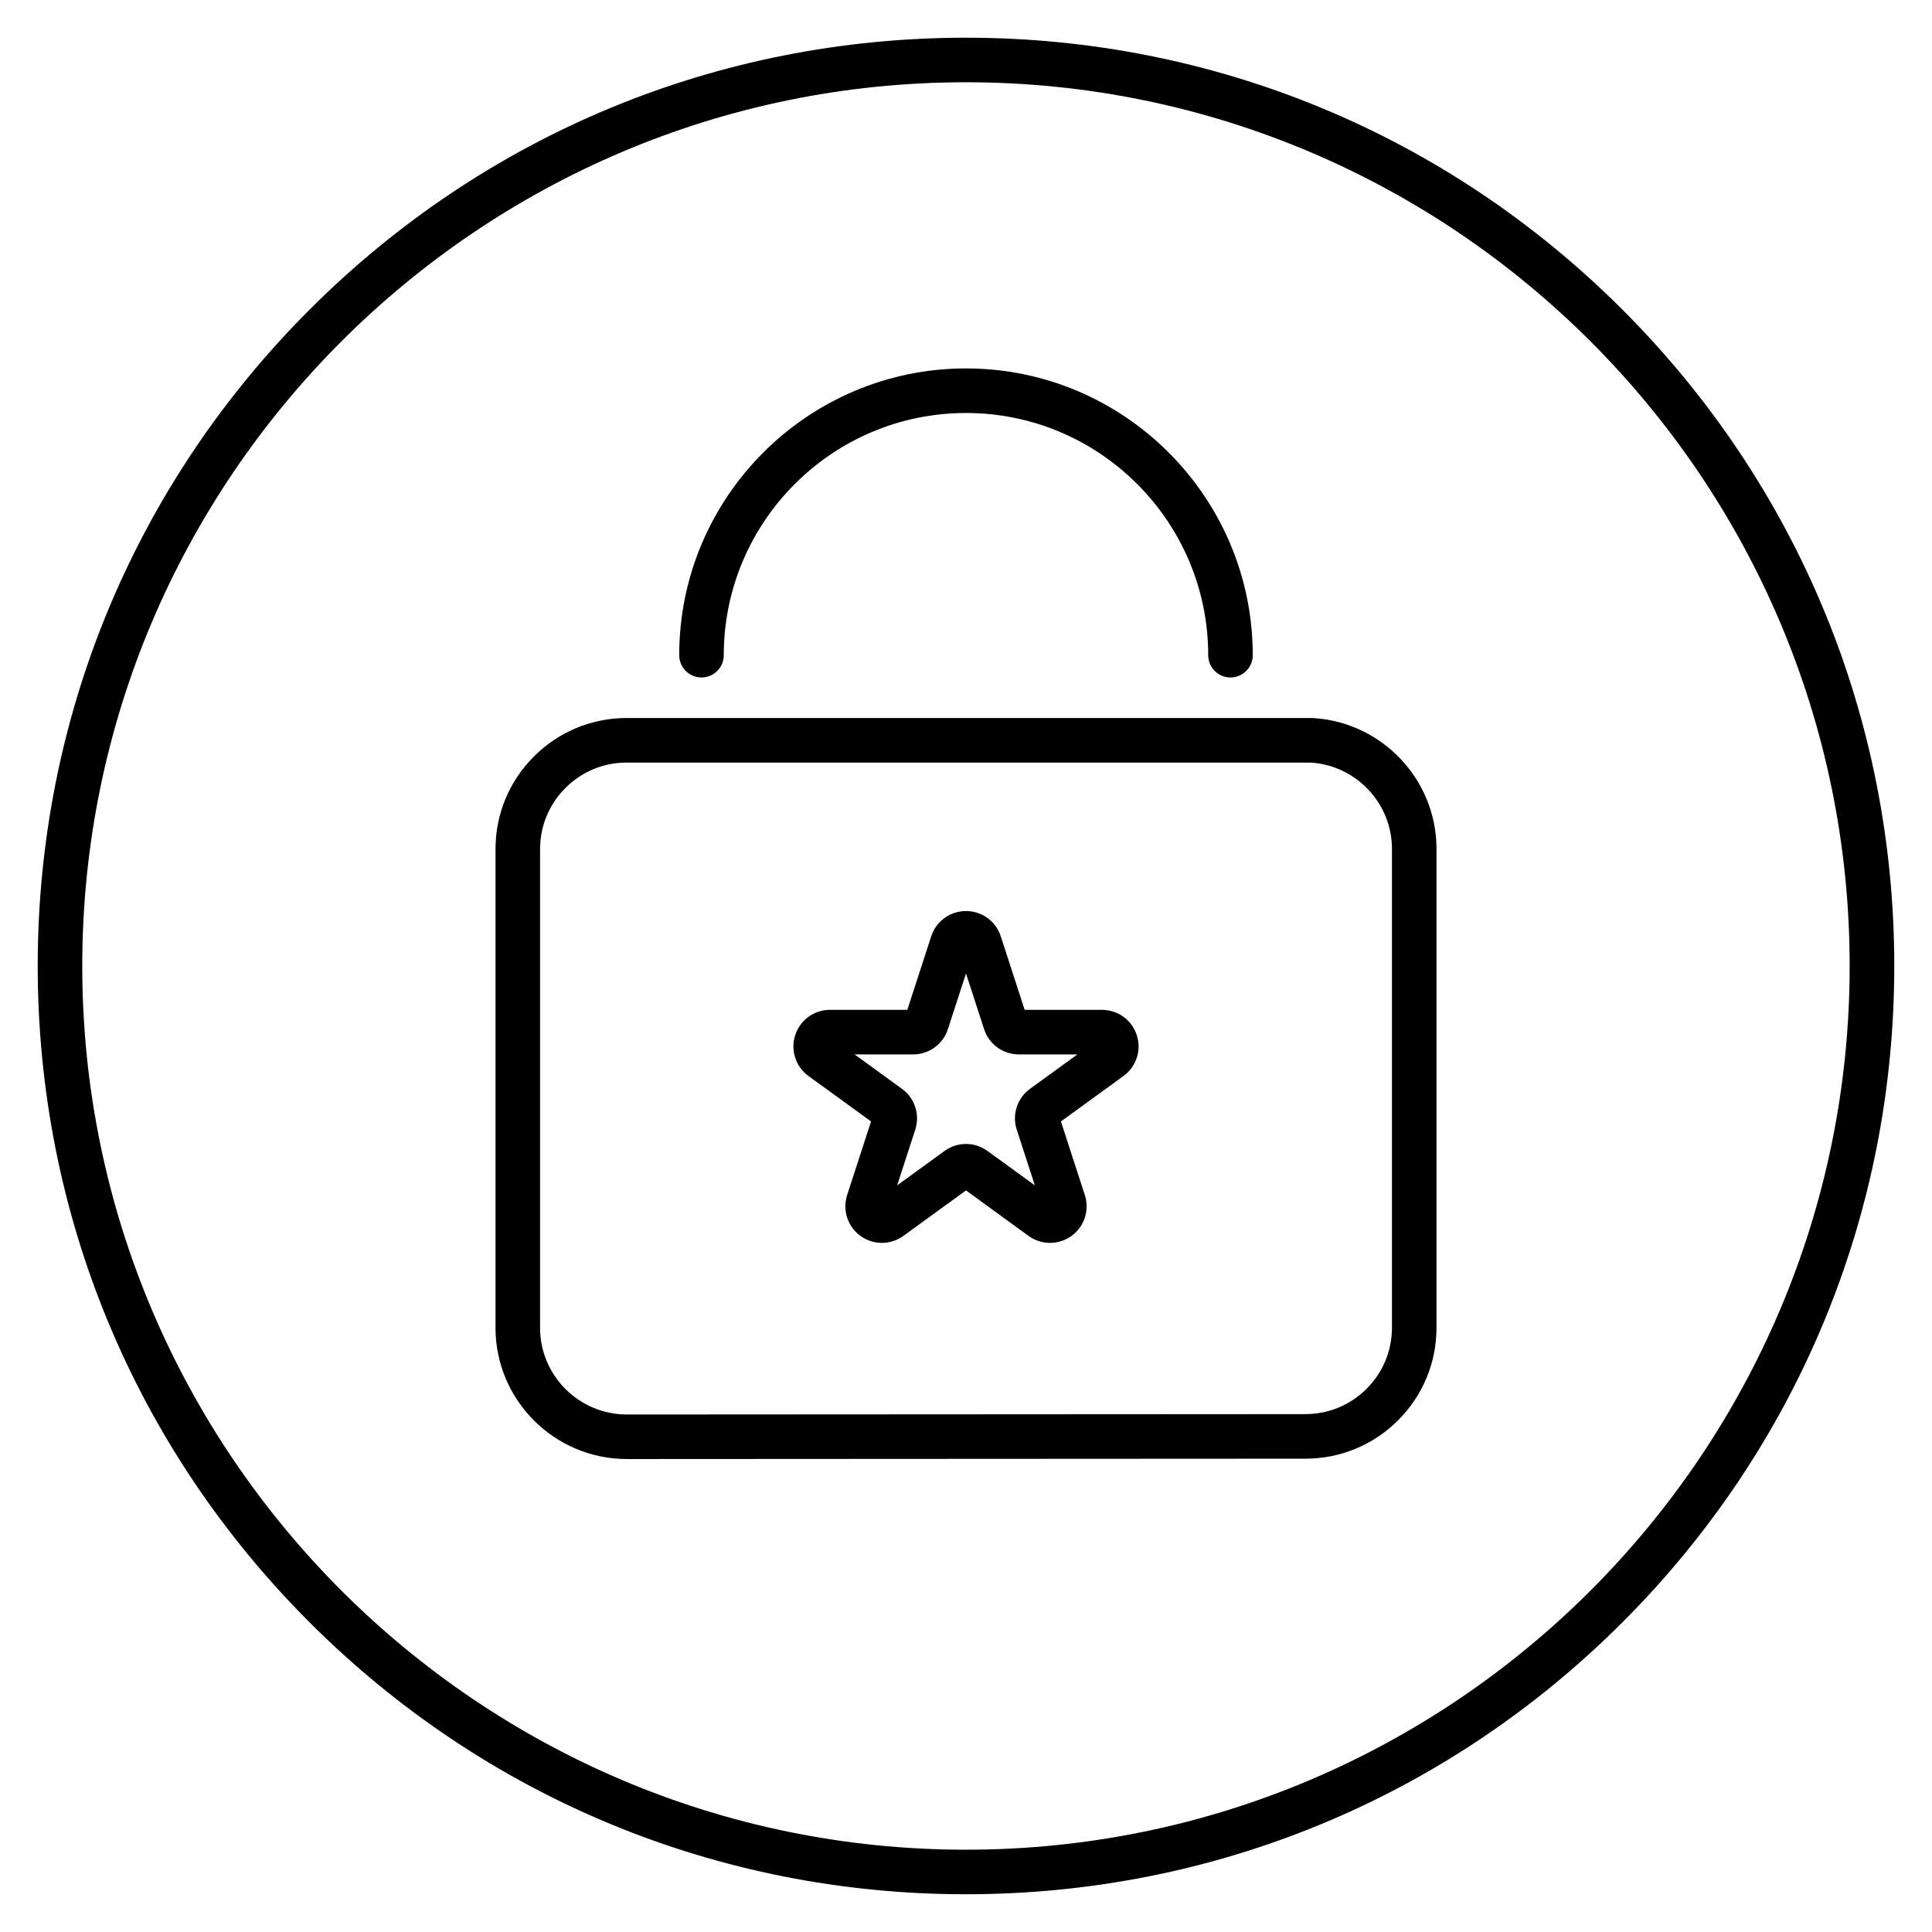 <?xml version="1.0" encoding="UTF-8"?>
<!-- Uploaded to: SVG Repo, www.svgrepo.com, Generator: SVG Repo Mixer Tools -->
<svg fill="#000000" width="800px" height="800px" version="1.1" viewBox="144 144 512 512" xmlns="http://www.w3.org/2000/svg">
 <g>
  <path d="m310.14 530.66c-19.203 0-34.824-15.605-34.824-34.785v-126.77c-0.02-9.281 3.586-18.027 10.16-24.613 6.57-6.582 15.305-10.211 24.594-10.211h181.6c0.121 0 0.242 0.004 0.363 0.012 18.312 1.133 32.656 16.359 32.656 34.672v126.81c0.02 9.27-3.582 18.004-10.141 24.578-6.57 6.582-15.309 10.211-24.609 10.211zm-0.07-184.57c-6.129 0-11.895 2.394-16.234 6.742-4.34 4.348-6.723 10.125-6.711 16.258v126.79c0 12.672 10.324 22.977 23.012 22.977l179.8-0.102c6.144 0 11.918-2.394 16.254-6.742 4.328-4.34 6.707-10.102 6.691-16.223v-126.82c0-12.027-9.387-22.043-21.406-22.875z"/>
  <path d="m422.27 473.38c-1.996 0-3.992-0.617-5.695-1.855l-16.578-12.051-16.582 12.047c-3.406 2.477-7.984 2.477-11.391 0-3.406-2.477-4.82-6.828-3.519-10.832l6.336-19.492-16.582-12.047c-3.406-2.477-4.82-6.828-3.519-10.832 1.301-4.004 5.004-6.695 9.215-6.695h20.496l6.332-19.492c1.301-4.004 5.004-6.695 9.215-6.695s7.914 2.691 9.215 6.695l6.332 19.492h20.496c4.211 0 7.914 2.691 9.215 6.695 1.301 4.004-0.113 8.355-3.519 10.832l-16.582 12.047 6.336 19.492c1.301 4.004-0.113 8.355-3.519 10.832-1.707 1.238-3.703 1.859-5.699 1.859zm-22.273-26.219c1.996 0 3.992 0.617 5.695 1.855l12.551 9.117-4.793-14.754c-1.301-4.004 0.113-8.355 3.519-10.832l12.551-9.117h-15.512c-4.211 0-7.914-2.691-9.215-6.695l-4.797-14.754-4.793 14.754c-1.301 4.004-5.004 6.695-9.215 6.695h-15.512l12.551 9.117c3.406 2.477 4.82 6.828 3.519 10.832l-4.793 14.754 12.551-9.117c1.699-1.234 3.695-1.855 5.691-1.855zm36.043-23.73h0.012zm-38.059-27.652c0 0.004 0 0.004 0.004 0.008z"/>
  <path d="m470.09 323.54c-3.262 0-5.902-2.644-5.902-5.902 0-35.395-28.797-64.191-64.191-64.191s-64.191 28.797-64.191 64.191c0 3.262-2.644 5.902-5.902 5.902-3.262 0-5.902-2.644-5.902-5.902 0-41.906 34.094-76 75.996-76 41.906 0 75.996 34.094 75.996 76 0 3.258-2.644 5.902-5.902 5.902z"/>
  <path d="m400 646c-65.707 0-127.48-25.59-173.95-72.051-46.465-46.465-72.055-108.24-72.055-173.95 0-65.711 25.59-127.49 72.055-173.95 46.461-46.465 108.24-72.055 173.95-72.055 65.707 0 127.48 25.59 173.95 72.051 46.461 46.465 72.051 108.24 72.051 173.95 0 65.707-25.59 127.48-72.051 173.95-46.465 46.461-108.24 72.051-173.95 72.051zm0-480.2c-129.14 0-234.2 105.06-234.2 234.2 0 129.13 105.06 234.19 234.19 234.19 129.13 0 234.19-105.06 234.19-234.19 0.004-129.14-105.05-234.2-234.19-234.2z"/>
 </g>
</svg>
